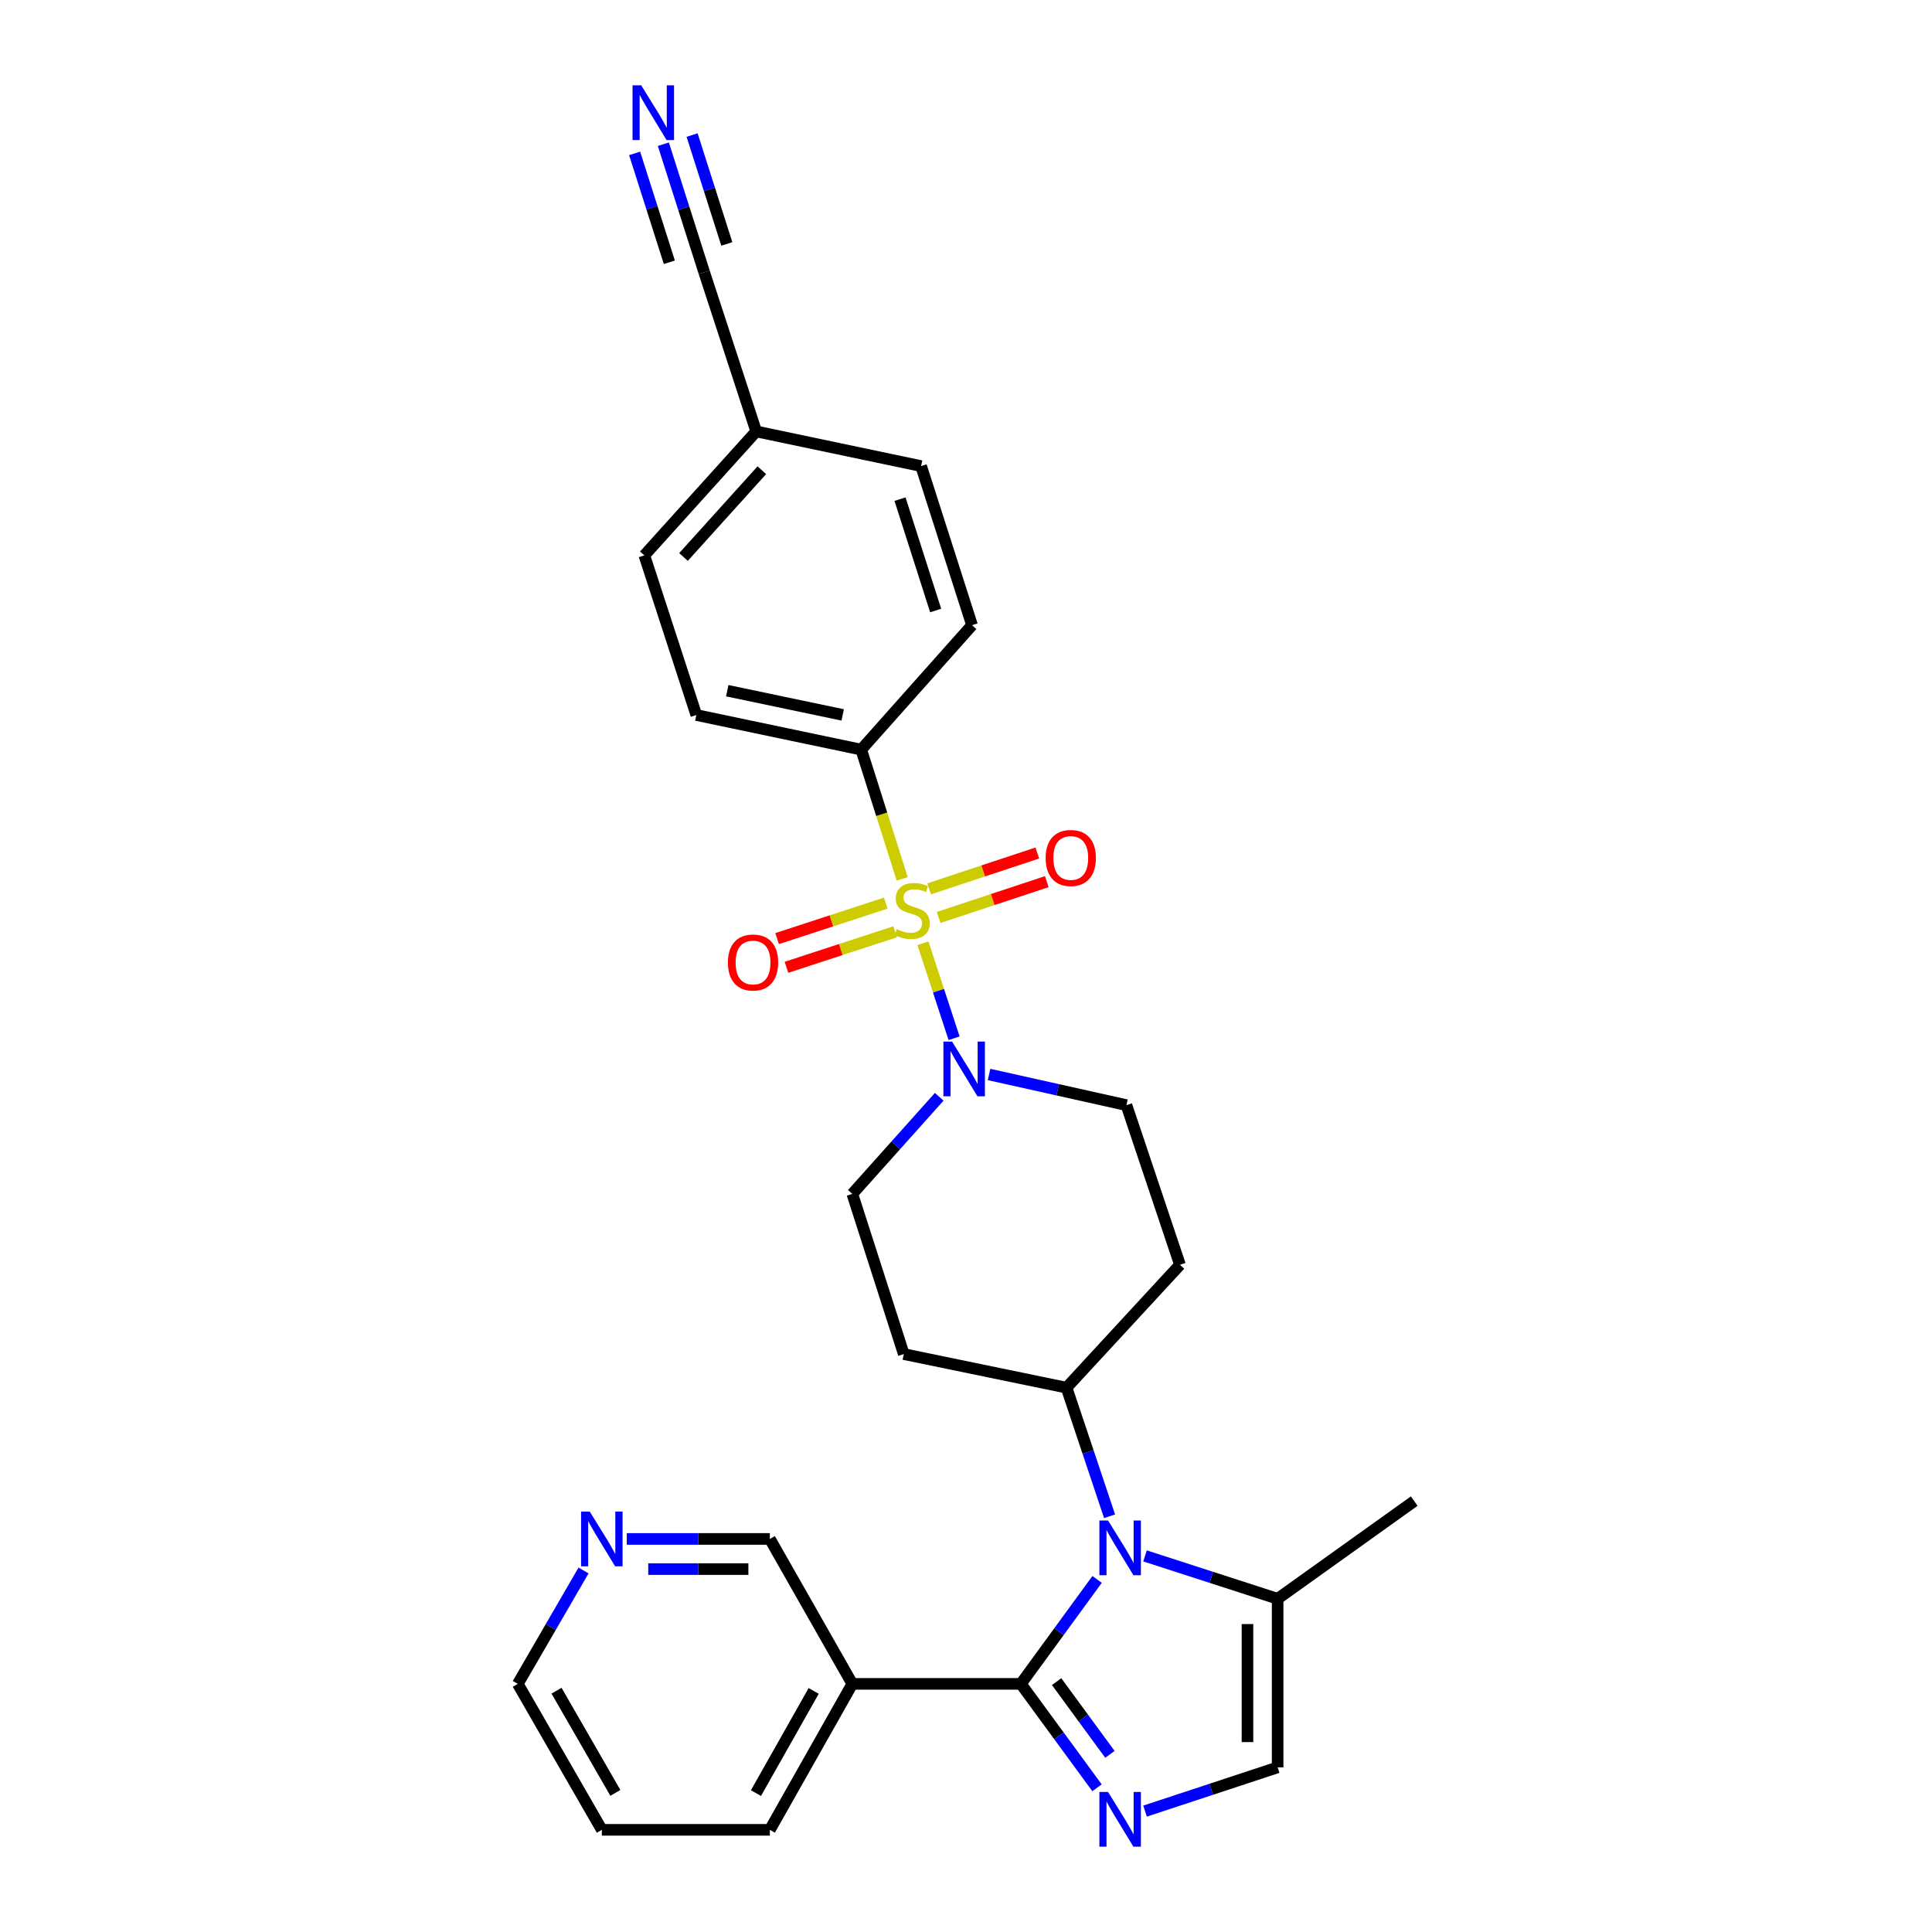 <?xml version='1.0' encoding='iso-8859-1'?>
<svg version='1.1' baseProfile='full'
              xmlns='http://www.w3.org/2000/svg'
                      xmlns:rdkit='http://www.rdkit.org/xml'
                      xmlns:xlink='http://www.w3.org/1999/xlink'
                  xml:space='preserve'
width='1000px' height='1000px' viewBox='0 0 1000 1000'>
<!-- END OF HEADER -->
<rect style='opacity:1.0;fill:#FFFFFF;stroke:none' width='1000' height='1000' x='0' y='0'> </rect>
<path class='bond-3' d='M 477.719,488.238 L 485.78,512.819' style='fill:none;fill-rule:evenodd;stroke:#CCCC00;stroke-width:6px;stroke-linecap:butt;stroke-linejoin:miter;stroke-opacity:1' />
<path class='bond-3' d='M 485.78,512.819 L 493.841,537.4' style='fill:none;fill-rule:evenodd;stroke:#0000FF;stroke-width:6px;stroke-linecap:butt;stroke-linejoin:miter;stroke-opacity:1' />
<path class='bond-7' d='M 466.965,454.897 L 456.368,421.452' style='fill:none;fill-rule:evenodd;stroke:#CCCC00;stroke-width:6px;stroke-linecap:butt;stroke-linejoin:miter;stroke-opacity:1' />
<path class='bond-7' d='M 456.368,421.452 L 445.771,388.007' style='fill:none;fill-rule:evenodd;stroke:#000000;stroke-width:6px;stroke-linecap:butt;stroke-linejoin:miter;stroke-opacity:1' />
<path class='bond-10' d='M 485.827,474.885 L 513.823,465.613' style='fill:none;fill-rule:evenodd;stroke:#CCCC00;stroke-width:6px;stroke-linecap:butt;stroke-linejoin:miter;stroke-opacity:1' />
<path class='bond-10' d='M 513.823,465.613 L 541.818,456.34' style='fill:none;fill-rule:evenodd;stroke:#FF0000;stroke-width:6px;stroke-linecap:butt;stroke-linejoin:miter;stroke-opacity:1' />
<path class='bond-10' d='M 480.918,460.064 L 508.914,450.791' style='fill:none;fill-rule:evenodd;stroke:#CCCC00;stroke-width:6px;stroke-linecap:butt;stroke-linejoin:miter;stroke-opacity:1' />
<path class='bond-10' d='M 508.914,450.791 L 536.909,441.519' style='fill:none;fill-rule:evenodd;stroke:#FF0000;stroke-width:6px;stroke-linecap:butt;stroke-linejoin:miter;stroke-opacity:1' />
<path class='bond-11' d='M 458.46,467.452 L 430.339,476.639' style='fill:none;fill-rule:evenodd;stroke:#CCCC00;stroke-width:6px;stroke-linecap:butt;stroke-linejoin:miter;stroke-opacity:1' />
<path class='bond-11' d='M 430.339,476.639 L 402.218,485.826' style='fill:none;fill-rule:evenodd;stroke:#FF0000;stroke-width:6px;stroke-linecap:butt;stroke-linejoin:miter;stroke-opacity:1' />
<path class='bond-11' d='M 463.309,482.293 L 435.188,491.48' style='fill:none;fill-rule:evenodd;stroke:#CCCC00;stroke-width:6px;stroke-linecap:butt;stroke-linejoin:miter;stroke-opacity:1' />
<path class='bond-11' d='M 435.188,491.48 L 407.066,500.667' style='fill:none;fill-rule:evenodd;stroke:#FF0000;stroke-width:6px;stroke-linecap:butt;stroke-linejoin:miter;stroke-opacity:1' />
<path class='bond-0' d='M 528.398,871.569 L 548.128,844.536' style='fill:none;fill-rule:evenodd;stroke:#000000;stroke-width:6px;stroke-linecap:butt;stroke-linejoin:miter;stroke-opacity:1' />
<path class='bond-0' d='M 548.128,844.536 L 567.858,817.502' style='fill:none;fill-rule:evenodd;stroke:#0000FF;stroke-width:6px;stroke-linecap:butt;stroke-linejoin:miter;stroke-opacity:1' />
<path class='bond-2' d='M 528.398,871.569 L 548.105,898.458' style='fill:none;fill-rule:evenodd;stroke:#000000;stroke-width:6px;stroke-linecap:butt;stroke-linejoin:miter;stroke-opacity:1' />
<path class='bond-2' d='M 548.105,898.458 L 567.812,925.348' style='fill:none;fill-rule:evenodd;stroke:#0000FF;stroke-width:6px;stroke-linecap:butt;stroke-linejoin:miter;stroke-opacity:1' />
<path class='bond-2' d='M 546.904,870.407 L 560.698,889.229' style='fill:none;fill-rule:evenodd;stroke:#000000;stroke-width:6px;stroke-linecap:butt;stroke-linejoin:miter;stroke-opacity:1' />
<path class='bond-2' d='M 560.698,889.229 L 574.493,908.051' style='fill:none;fill-rule:evenodd;stroke:#0000FF;stroke-width:6px;stroke-linecap:butt;stroke-linejoin:miter;stroke-opacity:1' />
<path class='bond-6' d='M 528.398,871.569 L 441.156,871.569' style='fill:none;fill-rule:evenodd;stroke:#000000;stroke-width:6px;stroke-linecap:butt;stroke-linejoin:miter;stroke-opacity:1' />
<path class='bond-1' d='M 574.312,784.817 L 563.173,751.538' style='fill:none;fill-rule:evenodd;stroke:#0000FF;stroke-width:6px;stroke-linecap:butt;stroke-linejoin:miter;stroke-opacity:1' />
<path class='bond-1' d='M 563.173,751.538 L 552.035,718.258' style='fill:none;fill-rule:evenodd;stroke:#000000;stroke-width:6px;stroke-linecap:butt;stroke-linejoin:miter;stroke-opacity:1' />
<path class='bond-4' d='M 592.665,805.329 L 626.982,816.426' style='fill:none;fill-rule:evenodd;stroke:#0000FF;stroke-width:6px;stroke-linecap:butt;stroke-linejoin:miter;stroke-opacity:1' />
<path class='bond-4' d='M 626.982,816.426 L 661.3,827.523' style='fill:none;fill-rule:evenodd;stroke:#000000;stroke-width:6px;stroke-linecap:butt;stroke-linejoin:miter;stroke-opacity:1' />
<path class='bond-30' d='M 592.669,937.43 L 626.985,926.111' style='fill:none;fill-rule:evenodd;stroke:#0000FF;stroke-width:6px;stroke-linecap:butt;stroke-linejoin:miter;stroke-opacity:1' />
<path class='bond-30' d='M 626.985,926.111 L 661.3,914.791' style='fill:none;fill-rule:evenodd;stroke:#000000;stroke-width:6px;stroke-linecap:butt;stroke-linejoin:miter;stroke-opacity:1' />
<path class='bond-13' d='M 511.937,556.148 L 547.486,564.082' style='fill:none;fill-rule:evenodd;stroke:#0000FF;stroke-width:6px;stroke-linecap:butt;stroke-linejoin:miter;stroke-opacity:1' />
<path class='bond-13' d='M 547.486,564.082 L 583.035,572.015' style='fill:none;fill-rule:evenodd;stroke:#000000;stroke-width:6px;stroke-linecap:butt;stroke-linejoin:miter;stroke-opacity:1' />
<path class='bond-14' d='M 486.136,567.698 L 463.646,592.829' style='fill:none;fill-rule:evenodd;stroke:#0000FF;stroke-width:6px;stroke-linecap:butt;stroke-linejoin:miter;stroke-opacity:1' />
<path class='bond-14' d='M 463.646,592.829 L 441.156,617.961' style='fill:none;fill-rule:evenodd;stroke:#000000;stroke-width:6px;stroke-linecap:butt;stroke-linejoin:miter;stroke-opacity:1' />
<path class='bond-5' d='M 661.3,827.523 L 661.3,914.791' style='fill:none;fill-rule:evenodd;stroke:#000000;stroke-width:6px;stroke-linecap:butt;stroke-linejoin:miter;stroke-opacity:1' />
<path class='bond-5' d='M 645.687,840.613 L 645.687,901.701' style='fill:none;fill-rule:evenodd;stroke:#000000;stroke-width:6px;stroke-linecap:butt;stroke-linejoin:miter;stroke-opacity:1' />
<path class='bond-25' d='M 661.3,827.523 L 731.993,776.971' style='fill:none;fill-rule:evenodd;stroke:#000000;stroke-width:6px;stroke-linecap:butt;stroke-linejoin:miter;stroke-opacity:1' />
<path class='bond-21' d='M 441.156,871.569 L 398.472,796.549' style='fill:none;fill-rule:evenodd;stroke:#000000;stroke-width:6px;stroke-linecap:butt;stroke-linejoin:miter;stroke-opacity:1' />
<path class='bond-24' d='M 441.156,871.569 L 398.472,947.119' style='fill:none;fill-rule:evenodd;stroke:#000000;stroke-width:6px;stroke-linecap:butt;stroke-linejoin:miter;stroke-opacity:1' />
<path class='bond-24' d='M 421.16,875.222 L 391.281,928.107' style='fill:none;fill-rule:evenodd;stroke:#000000;stroke-width:6px;stroke-linecap:butt;stroke-linejoin:miter;stroke-opacity:1' />
<path class='bond-18' d='M 445.771,388.007 L 360.419,370.095' style='fill:none;fill-rule:evenodd;stroke:#000000;stroke-width:6px;stroke-linecap:butt;stroke-linejoin:miter;stroke-opacity:1' />
<path class='bond-18' d='M 436.175,370.04 L 376.429,357.501' style='fill:none;fill-rule:evenodd;stroke:#000000;stroke-width:6px;stroke-linecap:butt;stroke-linejoin:miter;stroke-opacity:1' />
<path class='bond-19' d='M 445.771,388.007 L 503.123,323.594' style='fill:none;fill-rule:evenodd;stroke:#000000;stroke-width:6px;stroke-linecap:butt;stroke-linejoin:miter;stroke-opacity:1' />
<path class='bond-8' d='M 343.352,74.648 L 353.924,107.797' style='fill:none;fill-rule:evenodd;stroke:#0000FF;stroke-width:6px;stroke-linecap:butt;stroke-linejoin:miter;stroke-opacity:1' />
<path class='bond-8' d='M 353.924,107.797 L 364.496,140.947' style='fill:none;fill-rule:evenodd;stroke:#000000;stroke-width:6px;stroke-linecap:butt;stroke-linejoin:miter;stroke-opacity:1' />
<path class='bond-8' d='M 328.477,79.391 L 337.463,107.569' style='fill:none;fill-rule:evenodd;stroke:#0000FF;stroke-width:6px;stroke-linecap:butt;stroke-linejoin:miter;stroke-opacity:1' />
<path class='bond-8' d='M 337.463,107.569 L 346.449,135.746' style='fill:none;fill-rule:evenodd;stroke:#000000;stroke-width:6px;stroke-linecap:butt;stroke-linejoin:miter;stroke-opacity:1' />
<path class='bond-8' d='M 358.227,69.904 L 367.213,98.081' style='fill:none;fill-rule:evenodd;stroke:#0000FF;stroke-width:6px;stroke-linecap:butt;stroke-linejoin:miter;stroke-opacity:1' />
<path class='bond-8' d='M 367.213,98.081 L 376.199,126.258' style='fill:none;fill-rule:evenodd;stroke:#000000;stroke-width:6px;stroke-linecap:butt;stroke-linejoin:miter;stroke-opacity:1' />
<path class='bond-9' d='M 552.035,718.258 L 467.794,700.866' style='fill:none;fill-rule:evenodd;stroke:#000000;stroke-width:6px;stroke-linecap:butt;stroke-linejoin:miter;stroke-opacity:1' />
<path class='bond-29' d='M 552.035,718.258 L 610.757,654.652' style='fill:none;fill-rule:evenodd;stroke:#000000;stroke-width:6px;stroke-linecap:butt;stroke-linejoin:miter;stroke-opacity:1' />
<path class='bond-12' d='M 364.496,140.947 L 391.411,223.306' style='fill:none;fill-rule:evenodd;stroke:#000000;stroke-width:6px;stroke-linecap:butt;stroke-linejoin:miter;stroke-opacity:1' />
<path class='bond-15' d='M 583.035,572.015 L 610.757,654.652' style='fill:none;fill-rule:evenodd;stroke:#000000;stroke-width:6px;stroke-linecap:butt;stroke-linejoin:miter;stroke-opacity:1' />
<path class='bond-16' d='M 441.156,617.961 L 467.794,700.866' style='fill:none;fill-rule:evenodd;stroke:#000000;stroke-width:6px;stroke-linecap:butt;stroke-linejoin:miter;stroke-opacity:1' />
<path class='bond-17' d='M 324.421,796.549 L 361.446,796.549' style='fill:none;fill-rule:evenodd;stroke:#0000FF;stroke-width:6px;stroke-linecap:butt;stroke-linejoin:miter;stroke-opacity:1' />
<path class='bond-17' d='M 361.446,796.549 L 398.472,796.549' style='fill:none;fill-rule:evenodd;stroke:#000000;stroke-width:6px;stroke-linecap:butt;stroke-linejoin:miter;stroke-opacity:1' />
<path class='bond-17' d='M 335.529,812.162 L 361.446,812.162' style='fill:none;fill-rule:evenodd;stroke:#0000FF;stroke-width:6px;stroke-linecap:butt;stroke-linejoin:miter;stroke-opacity:1' />
<path class='bond-17' d='M 361.446,812.162 L 387.364,812.162' style='fill:none;fill-rule:evenodd;stroke:#000000;stroke-width:6px;stroke-linecap:butt;stroke-linejoin:miter;stroke-opacity:1' />
<path class='bond-31' d='M 302.039,812.877 L 285.023,842.223' style='fill:none;fill-rule:evenodd;stroke:#0000FF;stroke-width:6px;stroke-linecap:butt;stroke-linejoin:miter;stroke-opacity:1' />
<path class='bond-31' d='M 285.023,842.223 L 268.007,871.569' style='fill:none;fill-rule:evenodd;stroke:#000000;stroke-width:6px;stroke-linecap:butt;stroke-linejoin:miter;stroke-opacity:1' />
<path class='bond-22' d='M 360.419,370.095 L 333.504,287.458' style='fill:none;fill-rule:evenodd;stroke:#000000;stroke-width:6px;stroke-linecap:butt;stroke-linejoin:miter;stroke-opacity:1' />
<path class='bond-23' d='M 503.123,323.594 L 476.763,241.244' style='fill:none;fill-rule:evenodd;stroke:#000000;stroke-width:6px;stroke-linecap:butt;stroke-linejoin:miter;stroke-opacity:1' />
<path class='bond-23' d='M 484.299,316.001 L 465.847,258.356' style='fill:none;fill-rule:evenodd;stroke:#000000;stroke-width:6px;stroke-linecap:butt;stroke-linejoin:miter;stroke-opacity:1' />
<path class='bond-20' d='M 391.411,223.306 L 476.763,241.244' style='fill:none;fill-rule:evenodd;stroke:#000000;stroke-width:6px;stroke-linecap:butt;stroke-linejoin:miter;stroke-opacity:1' />
<path class='bond-28' d='M 391.411,223.306 L 333.504,287.458' style='fill:none;fill-rule:evenodd;stroke:#000000;stroke-width:6px;stroke-linecap:butt;stroke-linejoin:miter;stroke-opacity:1' />
<path class='bond-28' d='M 394.315,243.391 L 353.78,288.297' style='fill:none;fill-rule:evenodd;stroke:#000000;stroke-width:6px;stroke-linecap:butt;stroke-linejoin:miter;stroke-opacity:1' />
<path class='bond-27' d='M 398.472,947.119 L 311.507,947.119' style='fill:none;fill-rule:evenodd;stroke:#000000;stroke-width:6px;stroke-linecap:butt;stroke-linejoin:miter;stroke-opacity:1' />
<path class='bond-26' d='M 268.007,871.569 L 311.507,947.119' style='fill:none;fill-rule:evenodd;stroke:#000000;stroke-width:6px;stroke-linecap:butt;stroke-linejoin:miter;stroke-opacity:1' />
<path class='bond-26' d='M 288.063,875.111 L 318.512,927.996' style='fill:none;fill-rule:evenodd;stroke:#000000;stroke-width:6px;stroke-linecap:butt;stroke-linejoin:miter;stroke-opacity:1' />
<path  class='atom-0' d='M 464.131 480.918
Q 464.451 481.038, 465.771 481.598
Q 467.091 482.158, 468.531 482.518
Q 470.011 482.838, 471.451 482.838
Q 474.131 482.838, 475.691 481.558
Q 477.251 480.238, 477.251 477.958
Q 477.251 476.398, 476.451 475.438
Q 475.691 474.478, 474.491 473.958
Q 473.291 473.438, 471.291 472.838
Q 468.771 472.078, 467.251 471.358
Q 465.771 470.638, 464.691 469.118
Q 463.651 467.598, 463.651 465.038
Q 463.651 461.478, 466.051 459.278
Q 468.491 457.078, 473.291 457.078
Q 476.571 457.078, 480.291 458.638
L 479.371 461.718
Q 475.971 460.318, 473.411 460.318
Q 470.651 460.318, 469.131 461.478
Q 467.611 462.598, 467.651 464.558
Q 467.651 466.078, 468.411 466.998
Q 469.211 467.918, 470.331 468.438
Q 471.491 468.958, 473.411 469.558
Q 475.971 470.358, 477.491 471.158
Q 479.011 471.958, 480.091 473.598
Q 481.211 475.198, 481.211 477.958
Q 481.211 481.878, 478.571 483.998
Q 475.971 486.078, 471.611 486.078
Q 469.091 486.078, 467.171 485.518
Q 465.291 484.998, 463.051 484.078
L 464.131 480.918
' fill='#CCCC00'/>
<path  class='atom-2' d='M 573.523 787.003
L 582.803 802.003
Q 583.723 803.483, 585.203 806.163
Q 586.683 808.843, 586.763 809.003
L 586.763 787.003
L 590.523 787.003
L 590.523 815.323
L 586.643 815.323
L 576.683 798.923
Q 575.523 797.003, 574.283 794.803
Q 573.083 792.603, 572.723 791.923
L 572.723 815.323
L 569.043 815.323
L 569.043 787.003
L 573.523 787.003
' fill='#0000FF'/>
<path  class='atom-3' d='M 573.523 927.521
L 582.803 942.521
Q 583.723 944.001, 585.203 946.681
Q 586.683 949.361, 586.763 949.521
L 586.763 927.521
L 590.523 927.521
L 590.523 955.841
L 586.643 955.841
L 576.683 939.441
Q 575.523 937.521, 574.283 935.321
Q 573.083 933.121, 572.723 932.441
L 572.723 955.841
L 569.043 955.841
L 569.043 927.521
L 573.523 927.521
' fill='#0000FF'/>
<path  class='atom-4' d='M 492.786 539.111
L 502.066 554.111
Q 502.986 555.591, 504.466 558.271
Q 505.946 560.951, 506.026 561.111
L 506.026 539.111
L 509.786 539.111
L 509.786 567.431
L 505.906 567.431
L 495.946 551.031
Q 494.786 549.111, 493.546 546.911
Q 492.346 544.711, 491.986 544.031
L 491.986 567.431
L 488.306 567.431
L 488.306 539.111
L 492.786 539.111
' fill='#0000FF'/>
<path  class='atom-9' d='M 331.885 44.159
L 341.165 59.159
Q 342.085 60.639, 343.565 63.319
Q 345.045 65.999, 345.125 66.159
L 345.125 44.159
L 348.885 44.159
L 348.885 72.479
L 345.005 72.479
L 335.045 56.079
Q 333.885 54.159, 332.645 51.959
Q 331.445 49.759, 331.085 49.079
L 331.085 72.479
L 327.405 72.479
L 327.405 44.159
L 331.885 44.159
' fill='#0000FF'/>
<path  class='atom-11' d='M 541.229 444.085
Q 541.229 437.285, 544.589 433.485
Q 547.949 429.685, 554.229 429.685
Q 560.509 429.685, 563.869 433.485
Q 567.229 437.285, 567.229 444.085
Q 567.229 450.965, 563.829 454.885
Q 560.429 458.765, 554.229 458.765
Q 547.989 458.765, 544.589 454.885
Q 541.229 451.005, 541.229 444.085
M 554.229 455.565
Q 558.549 455.565, 560.869 452.685
Q 563.229 449.765, 563.229 444.085
Q 563.229 438.525, 560.869 435.725
Q 558.549 432.885, 554.229 432.885
Q 549.909 432.885, 547.549 435.685
Q 545.229 438.485, 545.229 444.085
Q 545.229 449.805, 547.549 452.685
Q 549.909 455.565, 554.229 455.565
' fill='#FF0000'/>
<path  class='atom-12' d='M 376.772 498.185
Q 376.772 491.385, 380.132 487.585
Q 383.492 483.785, 389.772 483.785
Q 396.052 483.785, 399.412 487.585
Q 402.772 491.385, 402.772 498.185
Q 402.772 505.065, 399.372 508.985
Q 395.972 512.865, 389.772 512.865
Q 383.532 512.865, 380.132 508.985
Q 376.772 505.105, 376.772 498.185
M 389.772 509.665
Q 394.092 509.665, 396.412 506.785
Q 398.772 503.865, 398.772 498.185
Q 398.772 492.625, 396.412 489.825
Q 394.092 486.985, 389.772 486.985
Q 385.452 486.985, 383.092 489.785
Q 380.772 492.585, 380.772 498.185
Q 380.772 503.905, 383.092 506.785
Q 385.452 509.665, 389.772 509.665
' fill='#FF0000'/>
<path  class='atom-18' d='M 305.247 782.389
L 314.527 797.389
Q 315.447 798.869, 316.927 801.549
Q 318.407 804.229, 318.487 804.389
L 318.487 782.389
L 322.247 782.389
L 322.247 810.709
L 318.367 810.709
L 308.407 794.309
Q 307.247 792.389, 306.007 790.189
Q 304.807 787.989, 304.447 787.309
L 304.447 810.709
L 300.767 810.709
L 300.767 782.389
L 305.247 782.389
' fill='#0000FF'/>
</svg>
